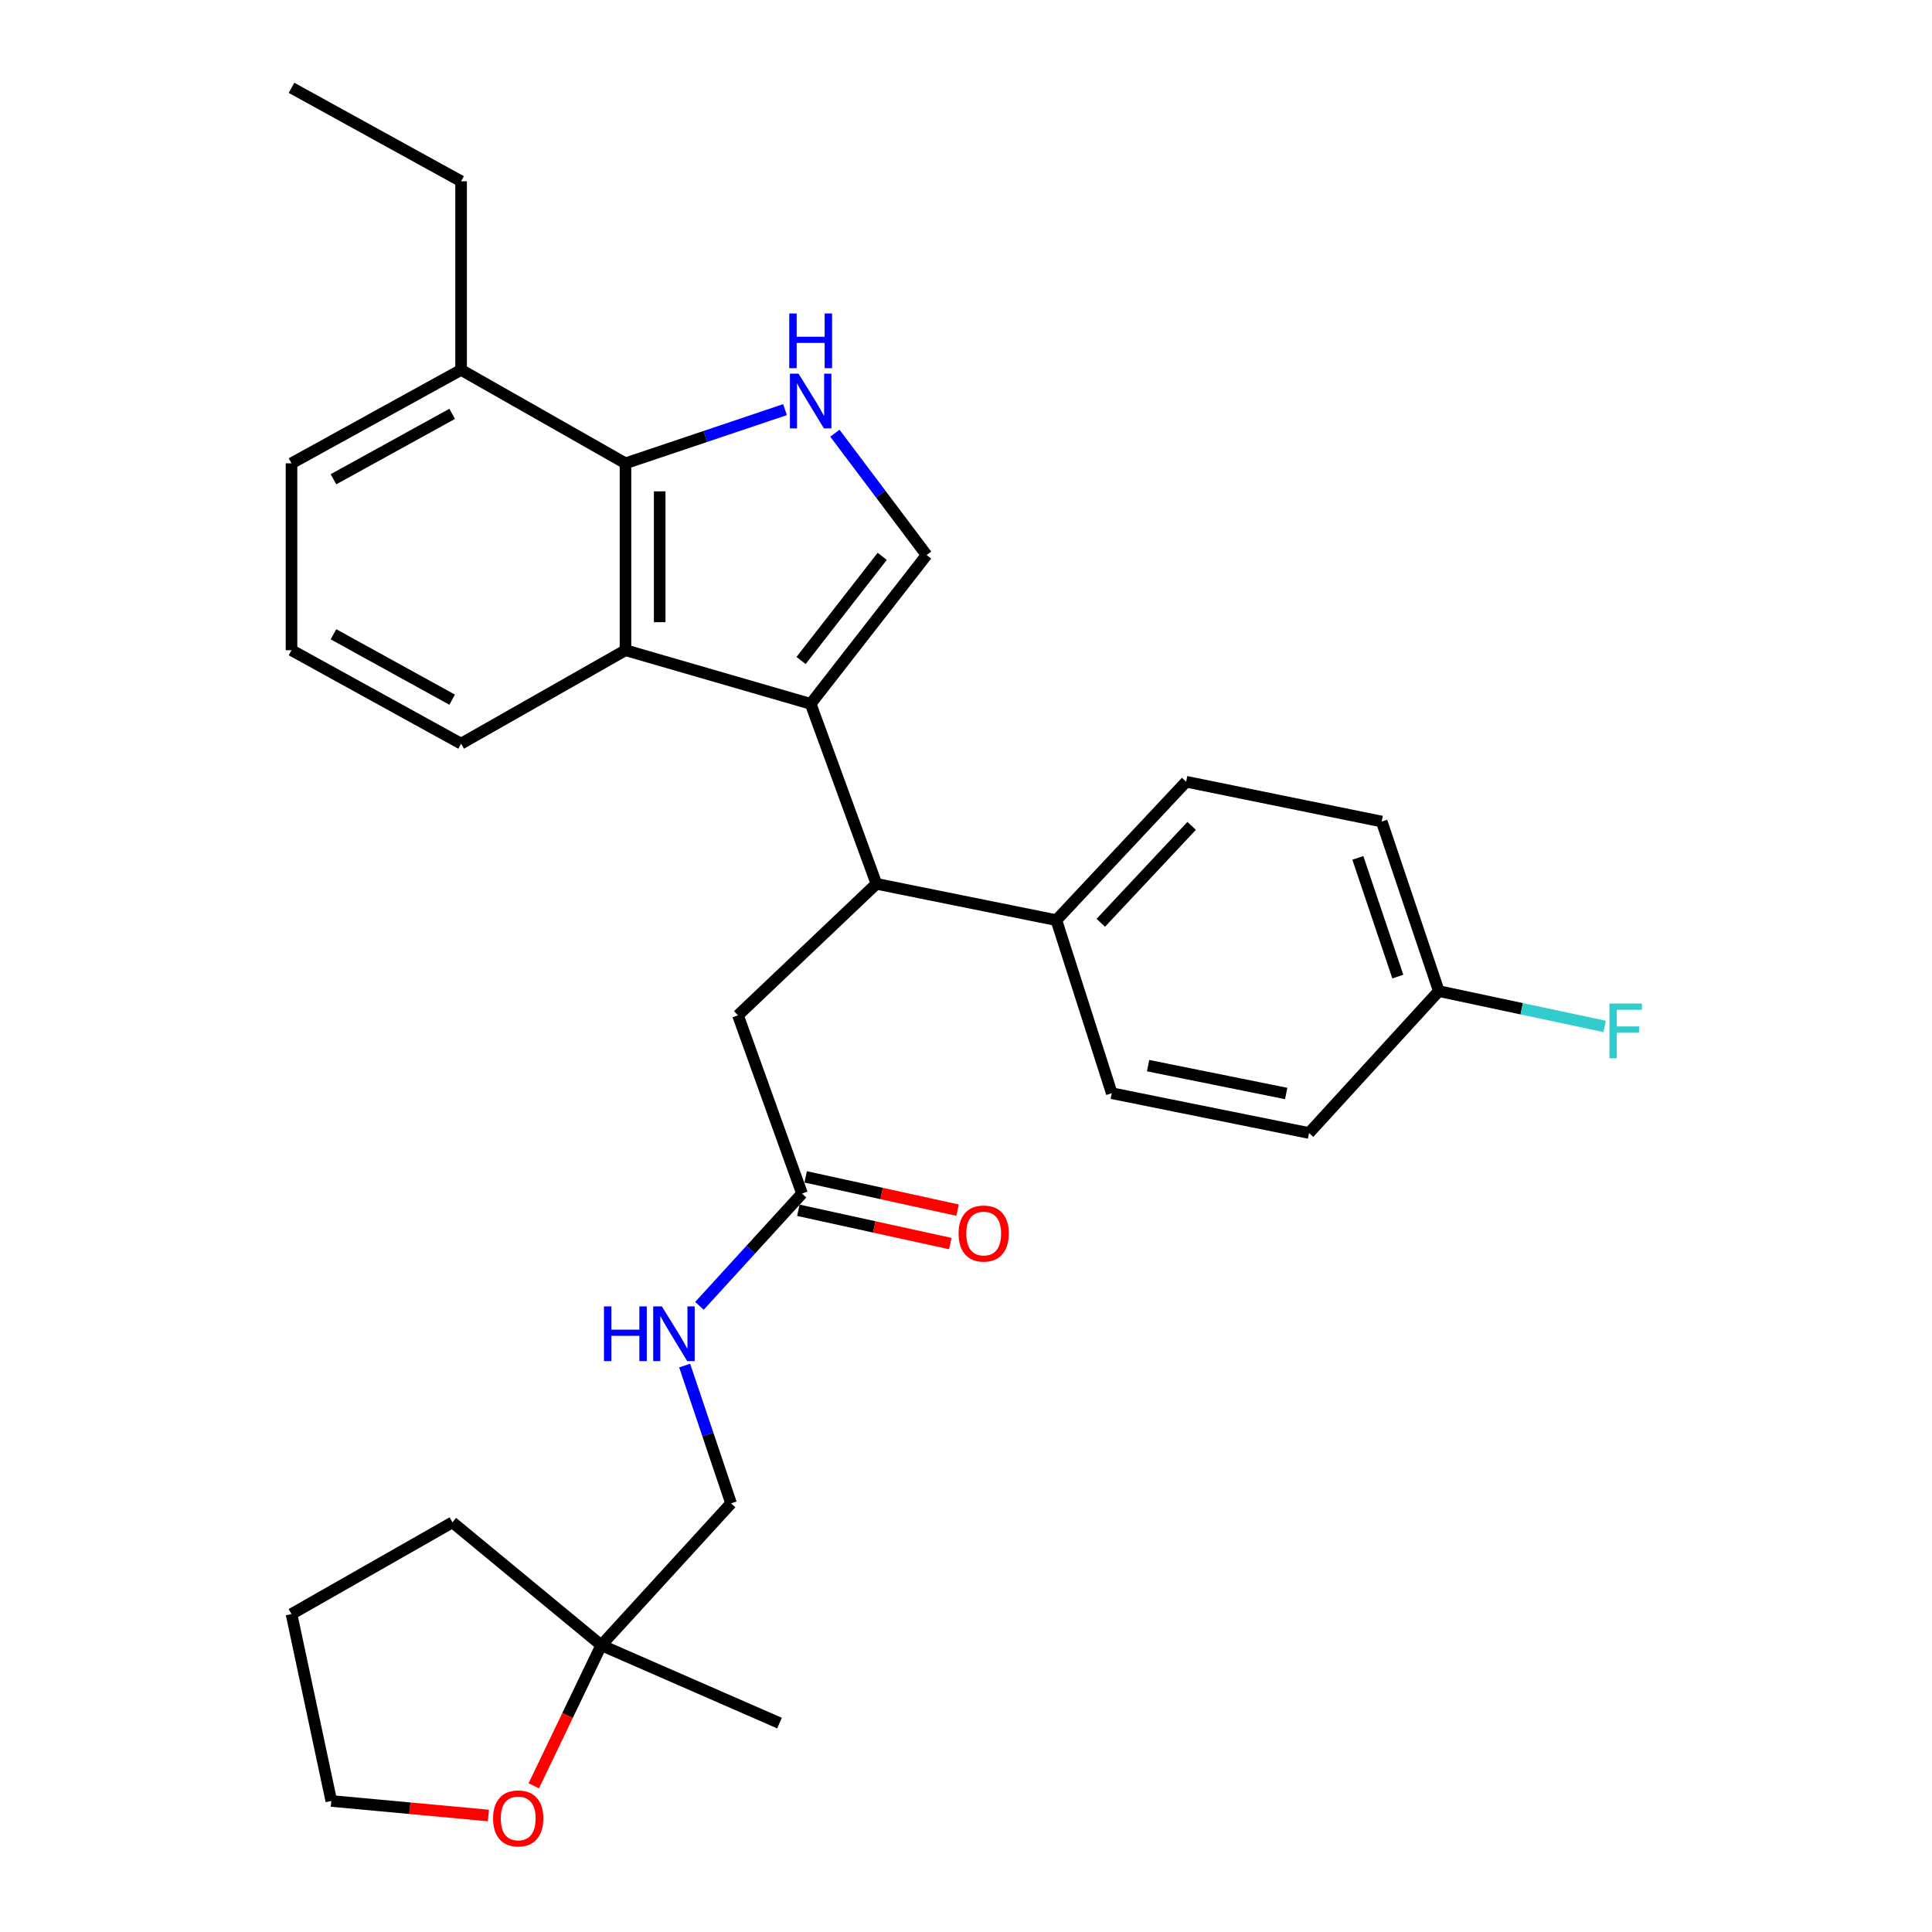 <?xml version='1.0' encoding='iso-8859-1'?>
<svg version='1.1' baseProfile='full'
              xmlns='http://www.w3.org/2000/svg'
                      xmlns:rdkit='http://www.rdkit.org/xml'
                      xmlns:xlink='http://www.w3.org/1999/xlink'
                  xml:space='preserve'
width='1000px' height='1000px' viewBox='0 0 1000 1000'>
<!-- END OF HEADER -->
<rect style='opacity:1.0;fill:#FFFFFF;stroke:none' width='1000' height='1000' x='0' y='0'> </rect>
<path class='bond-0' d='M 419.593,364.31 L 479.608,287.287' style='fill:none;fill-rule:evenodd;stroke:#000000;stroke-width:6px;stroke-linecap:butt;stroke-linejoin:miter;stroke-opacity:1' />
<path class='bond-0' d='M 414.628,341.874 L 456.639,287.957' style='fill:none;fill-rule:evenodd;stroke:#000000;stroke-width:6px;stroke-linecap:butt;stroke-linejoin:miter;stroke-opacity:1' />
<path class='bond-1' d='M 419.593,364.31 L 323.751,336.55' style='fill:none;fill-rule:evenodd;stroke:#000000;stroke-width:6px;stroke-linecap:butt;stroke-linejoin:miter;stroke-opacity:1' />
<path class='bond-2' d='M 419.593,364.31 L 453.629,457.466' style='fill:none;fill-rule:evenodd;stroke:#000000;stroke-width:6px;stroke-linecap:butt;stroke-linejoin:miter;stroke-opacity:1' />
<path class='bond-3' d='M 432.131,224.222 L 455.87,255.754' style='fill:none;fill-rule:evenodd;stroke:#0000FF;stroke-width:6px;stroke-linecap:butt;stroke-linejoin:miter;stroke-opacity:1' />
<path class='bond-3' d='M 455.87,255.754 L 479.608,287.287' style='fill:none;fill-rule:evenodd;stroke:#000000;stroke-width:6px;stroke-linecap:butt;stroke-linejoin:miter;stroke-opacity:1' />
<path class='bond-4' d='M 406.325,212.032 L 365.038,225.923' style='fill:none;fill-rule:evenodd;stroke:#0000FF;stroke-width:6px;stroke-linecap:butt;stroke-linejoin:miter;stroke-opacity:1' />
<path class='bond-4' d='M 365.038,225.923 L 323.751,239.813' style='fill:none;fill-rule:evenodd;stroke:#000000;stroke-width:6px;stroke-linecap:butt;stroke-linejoin:miter;stroke-opacity:1' />
<path class='bond-5' d='M 323.751,336.55 L 323.751,239.813' style='fill:none;fill-rule:evenodd;stroke:#000000;stroke-width:6px;stroke-linecap:butt;stroke-linejoin:miter;stroke-opacity:1' />
<path class='bond-5' d='M 341.458,322.04 L 341.458,254.324' style='fill:none;fill-rule:evenodd;stroke:#000000;stroke-width:6px;stroke-linecap:butt;stroke-linejoin:miter;stroke-opacity:1' />
<path class='bond-6' d='M 323.751,336.55 L 238.661,384.918' style='fill:none;fill-rule:evenodd;stroke:#000000;stroke-width:6px;stroke-linecap:butt;stroke-linejoin:miter;stroke-opacity:1' />
<path class='bond-7' d='M 323.751,239.813 L 238.661,191.445' style='fill:none;fill-rule:evenodd;stroke:#000000;stroke-width:6px;stroke-linecap:butt;stroke-linejoin:miter;stroke-opacity:1' />
<path class='bond-8' d='M 453.629,457.466 L 381.976,525.538' style='fill:none;fill-rule:evenodd;stroke:#000000;stroke-width:6px;stroke-linecap:butt;stroke-linejoin:miter;stroke-opacity:1' />
<path class='bond-9' d='M 453.629,457.466 L 546.775,476.274' style='fill:none;fill-rule:evenodd;stroke:#000000;stroke-width:6px;stroke-linecap:butt;stroke-linejoin:miter;stroke-opacity:1' />
<path class='bond-10' d='M 415.117,617.789 L 381.976,525.538' style='fill:none;fill-rule:evenodd;stroke:#000000;stroke-width:6px;stroke-linecap:butt;stroke-linejoin:miter;stroke-opacity:1' />
<path class='bond-11' d='M 415.117,617.789 L 388.575,646.845' style='fill:none;fill-rule:evenodd;stroke:#000000;stroke-width:6px;stroke-linecap:butt;stroke-linejoin:miter;stroke-opacity:1' />
<path class='bond-11' d='M 388.575,646.845 L 362.032,675.9' style='fill:none;fill-rule:evenodd;stroke:#0000FF;stroke-width:6px;stroke-linecap:butt;stroke-linejoin:miter;stroke-opacity:1' />
<path class='bond-12' d='M 413.222,626.437 L 452.539,635.053' style='fill:none;fill-rule:evenodd;stroke:#000000;stroke-width:6px;stroke-linecap:butt;stroke-linejoin:miter;stroke-opacity:1' />
<path class='bond-12' d='M 452.539,635.053 L 491.856,643.669' style='fill:none;fill-rule:evenodd;stroke:#FF0000;stroke-width:6px;stroke-linecap:butt;stroke-linejoin:miter;stroke-opacity:1' />
<path class='bond-12' d='M 417.012,609.141 L 456.329,617.757' style='fill:none;fill-rule:evenodd;stroke:#000000;stroke-width:6px;stroke-linecap:butt;stroke-linejoin:miter;stroke-opacity:1' />
<path class='bond-12' d='M 456.329,617.757 L 495.647,626.373' style='fill:none;fill-rule:evenodd;stroke:#FF0000;stroke-width:6px;stroke-linecap:butt;stroke-linejoin:miter;stroke-opacity:1' />
<path class='bond-13' d='M 546.775,476.274 L 613.952,404.622' style='fill:none;fill-rule:evenodd;stroke:#000000;stroke-width:6px;stroke-linecap:butt;stroke-linejoin:miter;stroke-opacity:1' />
<path class='bond-13' d='M 569.769,477.637 L 616.792,427.48' style='fill:none;fill-rule:evenodd;stroke:#000000;stroke-width:6px;stroke-linecap:butt;stroke-linejoin:miter;stroke-opacity:1' />
<path class='bond-14' d='M 546.775,476.274 L 575.44,565.84' style='fill:none;fill-rule:evenodd;stroke:#000000;stroke-width:6px;stroke-linecap:butt;stroke-linejoin:miter;stroke-opacity:1' />
<path class='bond-15' d='M 311.219,851.565 L 378.396,778.122' style='fill:none;fill-rule:evenodd;stroke:#000000;stroke-width:6px;stroke-linecap:butt;stroke-linejoin:miter;stroke-opacity:1' />
<path class='bond-16' d='M 311.219,851.565 L 293.754,887.945' style='fill:none;fill-rule:evenodd;stroke:#000000;stroke-width:6px;stroke-linecap:butt;stroke-linejoin:miter;stroke-opacity:1' />
<path class='bond-16' d='M 293.754,887.945 L 276.288,924.326' style='fill:none;fill-rule:evenodd;stroke:#FF0000;stroke-width:6px;stroke-linecap:butt;stroke-linejoin:miter;stroke-opacity:1' />
<path class='bond-17' d='M 311.219,851.565 L 403.47,891.867' style='fill:none;fill-rule:evenodd;stroke:#000000;stroke-width:6px;stroke-linecap:butt;stroke-linejoin:miter;stroke-opacity:1' />
<path class='bond-18' d='M 311.219,851.565 L 234.186,787.969' style='fill:none;fill-rule:evenodd;stroke:#000000;stroke-width:6px;stroke-linecap:butt;stroke-linejoin:miter;stroke-opacity:1' />
<path class='bond-19' d='M 354.384,706.822 L 366.39,742.472' style='fill:none;fill-rule:evenodd;stroke:#0000FF;stroke-width:6px;stroke-linecap:butt;stroke-linejoin:miter;stroke-opacity:1' />
<path class='bond-19' d='M 366.39,742.472 L 378.396,778.122' style='fill:none;fill-rule:evenodd;stroke:#000000;stroke-width:6px;stroke-linecap:butt;stroke-linejoin:miter;stroke-opacity:1' />
<path class='bond-20' d='M 252.793,939.702 L 212.139,935.94' style='fill:none;fill-rule:evenodd;stroke:#FF0000;stroke-width:6px;stroke-linecap:butt;stroke-linejoin:miter;stroke-opacity:1' />
<path class='bond-20' d='M 212.139,935.94 L 171.485,932.179' style='fill:none;fill-rule:evenodd;stroke:#000000;stroke-width:6px;stroke-linecap:butt;stroke-linejoin:miter;stroke-opacity:1' />
<path class='bond-21' d='M 238.661,191.445 L 238.661,93.823' style='fill:none;fill-rule:evenodd;stroke:#000000;stroke-width:6px;stroke-linecap:butt;stroke-linejoin:miter;stroke-opacity:1' />
<path class='bond-22' d='M 238.661,191.445 L 150.886,239.813' style='fill:none;fill-rule:evenodd;stroke:#000000;stroke-width:6px;stroke-linecap:butt;stroke-linejoin:miter;stroke-opacity:1' />
<path class='bond-22' d='M 234.041,214.208 L 172.598,248.066' style='fill:none;fill-rule:evenodd;stroke:#000000;stroke-width:6px;stroke-linecap:butt;stroke-linejoin:miter;stroke-opacity:1' />
<path class='bond-23' d='M 613.952,404.622 L 715.164,425.221' style='fill:none;fill-rule:evenodd;stroke:#000000;stroke-width:6px;stroke-linecap:butt;stroke-linejoin:miter;stroke-opacity:1' />
<path class='bond-24' d='M 575.44,565.84 L 677.548,586.439' style='fill:none;fill-rule:evenodd;stroke:#000000;stroke-width:6px;stroke-linecap:butt;stroke-linejoin:miter;stroke-opacity:1' />
<path class='bond-24' d='M 594.257,551.573 L 665.733,565.992' style='fill:none;fill-rule:evenodd;stroke:#000000;stroke-width:6px;stroke-linecap:butt;stroke-linejoin:miter;stroke-opacity:1' />
<path class='bond-25' d='M 744.724,512.996 L 677.548,586.439' style='fill:none;fill-rule:evenodd;stroke:#000000;stroke-width:6px;stroke-linecap:butt;stroke-linejoin:miter;stroke-opacity:1' />
<path class='bond-26' d='M 744.724,512.996 L 787.646,522.135' style='fill:none;fill-rule:evenodd;stroke:#000000;stroke-width:6px;stroke-linecap:butt;stroke-linejoin:miter;stroke-opacity:1' />
<path class='bond-26' d='M 787.646,522.135 L 830.568,531.275' style='fill:none;fill-rule:evenodd;stroke:#33CCCC;stroke-width:6px;stroke-linecap:butt;stroke-linejoin:miter;stroke-opacity:1' />
<path class='bond-27' d='M 744.724,512.996 L 715.164,425.221' style='fill:none;fill-rule:evenodd;stroke:#000000;stroke-width:6px;stroke-linecap:butt;stroke-linejoin:miter;stroke-opacity:1' />
<path class='bond-27' d='M 723.51,505.481 L 702.818,444.038' style='fill:none;fill-rule:evenodd;stroke:#000000;stroke-width:6px;stroke-linecap:butt;stroke-linejoin:miter;stroke-opacity:1' />
<path class='bond-28' d='M 238.661,384.918 L 150.886,336.55' style='fill:none;fill-rule:evenodd;stroke:#000000;stroke-width:6px;stroke-linecap:butt;stroke-linejoin:miter;stroke-opacity:1' />
<path class='bond-28' d='M 234.041,362.155 L 172.598,328.297' style='fill:none;fill-rule:evenodd;stroke:#000000;stroke-width:6px;stroke-linecap:butt;stroke-linejoin:miter;stroke-opacity:1' />
<path class='bond-29' d='M 150.886,336.55 L 150.886,239.813' style='fill:none;fill-rule:evenodd;stroke:#000000;stroke-width:6px;stroke-linecap:butt;stroke-linejoin:miter;stroke-opacity:1' />
<path class='bond-30' d='M 171.485,932.179 L 150.886,835.442' style='fill:none;fill-rule:evenodd;stroke:#000000;stroke-width:6px;stroke-linecap:butt;stroke-linejoin:miter;stroke-opacity:1' />
<path class='bond-31' d='M 234.186,787.969 L 150.886,835.442' style='fill:none;fill-rule:evenodd;stroke:#000000;stroke-width:6px;stroke-linecap:butt;stroke-linejoin:miter;stroke-opacity:1' />
<path class='bond-32' d='M 238.661,93.823 L 150.886,45.455' style='fill:none;fill-rule:evenodd;stroke:#000000;stroke-width:6px;stroke-linecap:butt;stroke-linejoin:miter;stroke-opacity:1' />
<path  class='atom-1' d='M 413.333 193.408
L 422.613 208.408
Q 423.533 209.888, 425.013 212.568
Q 426.493 215.248, 426.573 215.408
L 426.573 193.408
L 430.333 193.408
L 430.333 221.728
L 426.453 221.728
L 416.493 205.328
Q 415.333 203.408, 414.093 201.208
Q 412.893 199.008, 412.533 198.328
L 412.533 221.728
L 408.853 221.728
L 408.853 193.408
L 413.333 193.408
' fill='#0000FF'/>
<path  class='atom-1' d='M 408.513 162.256
L 412.353 162.256
L 412.353 174.296
L 426.833 174.296
L 426.833 162.256
L 430.673 162.256
L 430.673 190.576
L 426.833 190.576
L 426.833 177.496
L 412.353 177.496
L 412.353 190.576
L 408.513 190.576
L 408.513 162.256
' fill='#0000FF'/>
<path  class='atom-10' d='M 312.615 676.186
L 316.455 676.186
L 316.455 688.226
L 330.935 688.226
L 330.935 676.186
L 334.775 676.186
L 334.775 704.506
L 330.935 704.506
L 330.935 691.426
L 316.455 691.426
L 316.455 704.506
L 312.615 704.506
L 312.615 676.186
' fill='#0000FF'/>
<path  class='atom-10' d='M 342.575 676.186
L 351.855 691.186
Q 352.775 692.666, 354.255 695.346
Q 355.735 698.026, 355.815 698.186
L 355.815 676.186
L 359.575 676.186
L 359.575 704.506
L 355.695 704.506
L 345.735 688.106
Q 344.575 686.186, 343.335 683.986
Q 342.135 681.786, 341.775 681.106
L 341.775 704.506
L 338.095 704.506
L 338.095 676.186
L 342.575 676.186
' fill='#0000FF'/>
<path  class='atom-11' d='M 255.221 941.21
Q 255.221 934.41, 258.581 930.61
Q 261.941 926.81, 268.221 926.81
Q 274.501 926.81, 277.861 930.61
Q 281.221 934.41, 281.221 941.21
Q 281.221 948.09, 277.821 952.01
Q 274.421 955.89, 268.221 955.89
Q 261.981 955.89, 258.581 952.01
Q 255.221 948.13, 255.221 941.21
M 268.221 952.69
Q 272.541 952.69, 274.861 949.81
Q 277.221 946.89, 277.221 941.21
Q 277.221 935.65, 274.861 932.85
Q 272.541 930.01, 268.221 930.01
Q 263.901 930.01, 261.541 932.81
Q 259.221 935.61, 259.221 941.21
Q 259.221 946.93, 261.541 949.81
Q 263.901 952.69, 268.221 952.69
' fill='#FF0000'/>
<path  class='atom-13' d='M 496.158 638.477
Q 496.158 631.677, 499.518 627.877
Q 502.878 624.077, 509.158 624.077
Q 515.438 624.077, 518.798 627.877
Q 522.158 631.677, 522.158 638.477
Q 522.158 645.357, 518.758 649.277
Q 515.358 653.157, 509.158 653.157
Q 502.918 653.157, 499.518 649.277
Q 496.158 645.397, 496.158 638.477
M 509.158 649.957
Q 513.478 649.957, 515.798 647.077
Q 518.158 644.157, 518.158 638.477
Q 518.158 632.917, 515.798 630.117
Q 513.478 627.277, 509.158 627.277
Q 504.838 627.277, 502.478 630.077
Q 500.158 632.877, 500.158 638.477
Q 500.158 644.197, 502.478 647.077
Q 504.838 649.957, 509.158 649.957
' fill='#FF0000'/>
<path  class='atom-21' d='M 833.041 519.434
L 849.881 519.434
L 849.881 522.674
L 836.841 522.674
L 836.841 531.274
L 848.441 531.274
L 848.441 534.554
L 836.841 534.554
L 836.841 547.754
L 833.041 547.754
L 833.041 519.434
' fill='#33CCCC'/>
</svg>
